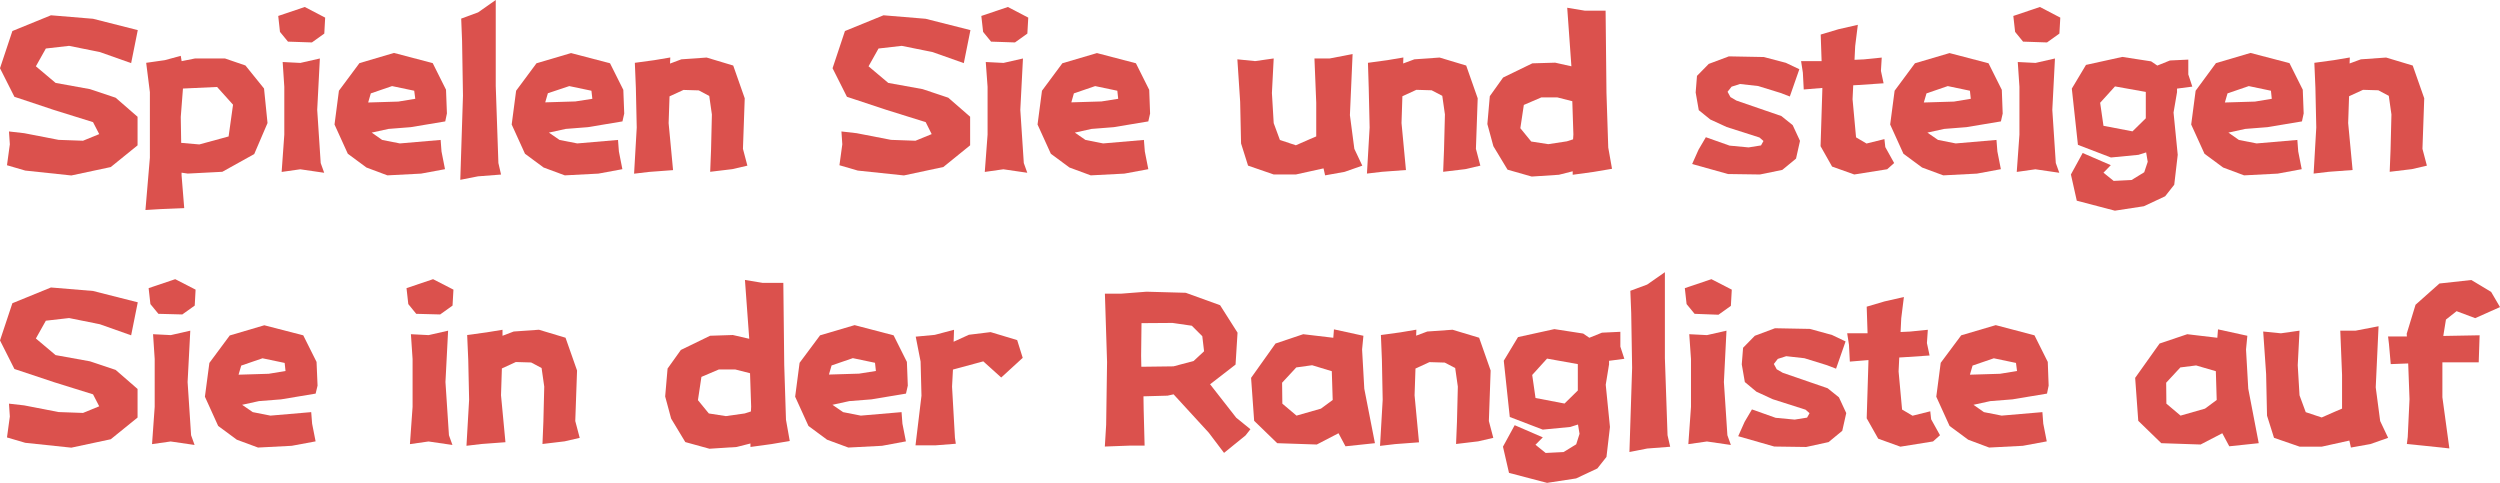 <svg xmlns="http://www.w3.org/2000/svg" viewBox="0 0 716.4 138.37"><defs><style>.cls-1{fill:#db514d;}</style></defs><title>资源 80</title><g id="图层_2" data-name="图层 2"><g id="图层_1-2" data-name="图层 1"><path class="cls-1" d="M39.48,8.63l-1.9,9.46-8.95-3.17L19.8,13.14l-6.66.76L10.28,19l5.65,4.76,9.84,1.78L33.13,28l6.29,5.46v8.19l-7.68,6.22-11.3,2.41L7.24,48.88,2,47.35l.82-6-.25-3.68,4.38.5,9.84,1.91,7,.25,4.64-1.9L26.66,35l-11.24-3.5L4.13,27.74,0,19.55,3.55,8.89,14.6,4.38l12.06,1Z"/><path class="cls-1" d="M41.89,18l5.34-.76L51.8,16l.25,1.52,3.81-.76h8.63l5.84,2,5.33,6.6,1,9.9-3.81,8.89-9.14,5.08-9.9.51-1.78-.26v.76l.76,9.4L46,59.92l-4.32.26,1.27-15V26.41ZM51.8,33.52l.12,7.42,5.21.45,8.38-2.29L66.78,30l-4.57-5.08-9.78.45Z"/><path class="cls-1" d="M82.52,11.93,80.23,9.14l-.5-4.57L87.34,2l5.84,3.05-.25,4.57-3.55,2.54ZM81,17.77l5.07.26,5.59-1.27L90.9,31.48l1,15.24,1,2.79-6.86-1-5.33.76.76-10.67V24.88Z"/><path class="cls-1" d="M127.59,34.79l-9.9,1.65-6.35.5L106.51,38l3,2.1,5.08,1,11.68-1,.25,3.3,1,5.08-6.86,1.27-9.65.5L105,48l-5.33-3.94-3.81-8.38L97.12,26,103,18.09l9.9-2.92L124,18.09l3.81,7.62.26,6.79ZM119,28.31,118.7,26l-6.35-1.33-6.09,2.09-.76,2.61,8.63-.26Z"/><path class="cls-1" d="M132.16,5.33,137,3.55,142.06,0V24.63l.76,22.09.76,3.3-6.6.51-5.08,1,.77-24.12-.26-15.74Z"/><path class="cls-1" d="M178.37,34.79l-9.9,1.65-6.35.5L157.29,38l3.05,2.1,5.08,1,11.68-1,.25,3.3,1,5.08-6.86,1.27-9.64.5L155.77,48l-5.33-3.94-3.81-8.38L147.9,26l5.84-7.87,9.9-2.92,11.17,2.92,3.81,7.62.26,6.79Zm-8.63-6.48L169.48,26l-6.35-1.33L157,26.72l-.76,2.61,8.63-.26Z"/><path class="cls-1" d="M181.92,18l5.59-.76,4.57-.77L192,18.22,195.25,17l7.24-.51,7.62,2.29,3.3,9.39-.51,14.48,1.27,4.82-4.32,1-6.34.76.25-6.35L204,32.82l-.76-5.33-3-1.59-4.38-.13-4,1.84-.26,7.68,1.27,13.46-6.85.51-4.32.51.76-13.21-.25-11.42Z"/><path class="cls-1" d="M278.09,8.63l-1.9,9.46-8.95-3.17-8.83-1.78-6.66.76L248.89,19l5.65,4.76,9.84,1.78L271.74,28,278,33.45v8.19l-7.68,6.22-11.3,2.41-13.21-1.39-5.26-1.53.82-6-.25-3.68,4.38.5,9.84,1.91,7,.25,4.64-1.9L265.27,35,254,31.48l-11.3-3.74-4.12-8.19,3.55-10.66,11.05-4.51,12.06,1Z"/><path class="cls-1" d="M284,11.93l-2.28-2.79-.51-4.57L288.82,2l5.84,3.05-.26,4.57-3.55,2.54Zm-1.52,5.84,5.08.26,5.58-1.27-.76,14.72,1,15.24,1,2.79-6.85-1-5.33.76L283,38.59V24.88Z"/><path class="cls-1" d="M329.06,34.79l-9.9,1.65-6.35.5L308,38l3.05,2.1,5.07,1,11.68-1,.26,3.3,1,5.08-6.85,1.27-9.65.5L306.46,48l-5.33-3.94-3.81-8.38L298.59,26l5.84-7.87,9.91-2.92,11.17,2.92,3.81,7.62.25,6.79Zm-8.63-6.48L320.18,26l-6.35-1.33-6.1,2.09L307,29.33l8.64-.26Z"/><path class="cls-1" d="M376.67,16.76H381l6.6-1.27L386.83,33l1.27,9.65,2.28,4.82-5.08,1.78-5.58,1-.45-2L371.34,50H365l-7.36-2.54-2-6.35-.26-11.93L354.58,17l5.08.51,5.33-.76-.51,9.9.51,8.63,1.78,4.83,4.57,1.52,4.06-1.78,1.78-.76V29.45Z"/><path class="cls-1" d="M392,18l5.58-.76,4.57-.77-.06,1.72L405.3,17l7.23-.51,7.62,2.29,3.3,9.39-.51,14.48,1.27,4.82-4.31,1-6.35.76.25-6.35.26-10.09-.76-5.33-3.05-1.59-4.38-.13-4,1.84-.25,7.68,1.27,13.46-6.86.51-4.32.51.77-13.21-.26-11.42Z"/><path class="cls-1" d="M449.1,2.22l5,.83h6l.25,23.55.51,15.68,1.08,6.09-5.27.89-6,.82v-1l-3.94,1-7.8.51L432,48.62l-4.06-6.73-1.72-6.34.7-8,3.81-5.33,8.38-4.07,6.54-.19L450.3,19Zm1.77,36.31L450.56,29l-4.26-1.08h-4.63l-5,2.15-1,6.67,3.11,3.81,4.89.76L449,40.5l1.78-.57Z"/><path class="cls-1" d="M511.75,18l3.87,1.84-2.73,7.81-2.6-1-6.48-2-5.2-.58-2.41.77-1.15,1.46.83,1.52,1.71,1,12.89,4.44,3.24,2.61,2.09,4.5-1.14,5.08-3.94,3.24L504.32,50l-9.14-.13L484.9,47l1.84-4.12,2.09-3.56,6.8,2.41,5.45.51,3.56-.57.7-1.27-1.15-1-9.39-3-4.7-2.16-3.3-2.67-.89-5.07.38-4.76,3.37-3.43,5.77-2.16,10,.19Z"/><path class="cls-1" d="M532.38,7.11l-.76,6.09-.19,3.94,2.73-.13,5.07-.51L539,20.31l.76,3.56-7.62.51-1.08.06-.19,4,1,10.92,3,1.77L540,39.86l.25,2.29,2.54,4.57-2,1.78L531.36,50,525,47.73l-3.3-5.84.51-16.25V25.2l-5.33.44-.25-4.82-.51-3.3H522l-.26-7.62,5.08-1.52Z"/><path class="cls-1" d="M573.38,34.79l-9.9,1.65-6.35.5L552.31,38l3.05,2.1,5.07,1,11.68-1,.26,3.3,1,5.08-6.85,1.27-9.65.5L550.79,48l-5.34-3.94-3.8-8.38L542.92,26l5.83-7.87,9.91-2.92,11.17,2.92,3.81,7.62.25,6.79Zm-8.63-6.48L564.5,26l-6.35-1.33-6.09,2.09-.77,2.61,8.64-.26Z"/><path class="cls-1" d="M579.73,11.93l-2.28-2.79-.51-4.57L584.56,2l5.84,3.05-.26,4.57-3.55,2.54Zm-1.52,5.84,5.08.26,5.58-1.27-.76,14.72,1,15.24,1,2.79-6.85-1-5.34.76.77-10.67V24.88Z"/><path class="cls-1" d="M623.85,26.41l-1,5.84,1.2,12.12-1,8.57-2.6,3.3-6.1,2.86-8.31,1.27-10.92-2.86L593.44,50l3.37-6.16,8.06,3.49-2.1,2.16,2.92,2.35,5.14-.26,3.62-2.22,1-3L615,43.67l-2.22.7-7.87.76-9.46-3.62L593.7,25.39l4.06-6.79,10.41-2.29,8.25,1.27,1.78,1.21,3.62-1.46,5.26-.25v4.25l1.15,3.49-4.38.57Zm-17.78-1.65-4.25,4.69.95,6.6,8.32,1.59,3.81-3.74V26.34Z"/><path class="cls-1" d="M659.65,34.79l-9.9,1.65-6.35.5L638.57,38l3,2.1,5.08,1,11.68-1,.25,3.3,1,5.08-6.86,1.27-9.65.5L637.05,48l-5.33-3.94-3.81-8.38L629.18,26,635,18.09l9.9-2.92,11.17,2.92,3.81,7.62.26,6.79ZM651,28.31,650.76,26l-6.35-1.33-6.09,2.09-.76,2.61,8.63-.26Z"/><path class="cls-1" d="M663.2,18l5.59-.76,4.57-.77-.06,1.72L676.53,17l7.24-.51,7.62,2.29,3.3,9.39-.51,14.48,1.27,4.82-4.32,1-6.34.76.25-6.35.25-10.09-.76-5.33-3-1.59-4.38-.13-4,1.84-.26,7.68,1.27,13.46-6.85.51-4.32.51.76-13.21-.25-11.42Z"/><path class="cls-1" d="M39.48,86.63l-1.9,9.46-8.95-3.17L19.8,91.14l-6.66.76L10.28,97l5.65,4.76,9.84,1.78L33.13,106l6.29,5.46v8.19l-7.68,6.22-11.3,2.41-13.2-1.39L2,125.35l.82-6-.25-3.68,4.38.5,9.84,1.91,7,.25,4.64-1.9L26.66,113l-11.24-3.5L4.13,105.74,0,97.55,3.55,86.89,14.6,82.38l12.06,1Z"/><path class="cls-1" d="M45.39,89.93,43.1,87.14l-.51-4.57L50.21,80l5.84,3-.25,4.57-3.56,2.54Zm-1.53,5.84,5.08.26,5.59-1.27-.77,14.72,1,15.24,1,2.79-6.86-1-5.33.76.76-10.67V102.88Z"/><path class="cls-1" d="M90.45,112.79l-9.9,1.65-6.35.5L69.38,116l3.05,2.1,5.07,1,11.68-1,.26,3.3,1,5.08-6.85,1.27-9.65.5L67.86,126l-5.34-3.94-3.8-8.38L60,104l5.84-7.87,9.9-2.92L86.9,96.09l3.81,7.62L91,110.5Zm-8.63-6.48L81.57,104l-6.35-1.33-6.09,2.09-.77,2.61,8.64-.26Z"/><path class="cls-1" d="M119.27,89.93,117,87.14l-.51-4.57L124.1,80l5.84,3-.26,4.57-3.55,2.54Zm-1.52,5.84,5.08.26,5.58-1.27-.76,14.72,1,15.24,1,2.79-6.85-1-5.33.76.76-10.67V102.88Z"/><path class="cls-1" d="M133.87,96l5.59-.76L144,94.5,144,96.22,147.2,95l7.24-.51,7.62,2.29,3.3,9.39-.51,14.48,1.27,4.82-4.32,1-6.35.76.26-6.35.25-10.09-.76-5.33-3-1.59-4.38-.13-4,1.84-.25,7.68,1.27,13.46-6.86.51-4.31.51.76-13.21-.25-11.42Z"/><path class="cls-1" d="M213.47,80.22l5,.83h6l.26,23.55.5,15.68,1.08,6.09-5.26.89-6,.82v-1l-3.94,1-7.81.51-6.92-1.91-4.06-6.73-1.71-6.34.69-8,3.81-5.33,8.38-4.07L210,96l4.7,1.08Zm1.78,36.31-.32-9.58-4.25-1.08H206L201,108l-1,6.67,3.12,3.81,4.88.76,5.4-.76,1.78-.57Z"/><path class="cls-1" d="M259.62,112.79l-9.9,1.65-6.35.5L238.54,116l3.05,2.1,5.08,1,11.68-1,.25,3.3,1,5.08-6.86,1.27-9.64.5L237,126l-5.33-3.94-3.81-8.38,1.27-9.71L235,96.09l9.9-2.92,11.17,2.92,3.81,7.62.26,6.79ZM251,106.31l-.26-2.35-6.35-1.33-6.09,2.09-.76,2.61,8.63-.26Z"/><path class="cls-1" d="M262.41,96.47l5.46-.51,5.52-1.46-.12,3.43,4.38-2,6.22-.76,7.61,2.29,1.59,5.08-6.16,5.64-5.14-4.63-8.69,2.35-.26,4.89.83,14.66.25,1.71-5.77.45h-5.78l1.71-14.22-.25-9.78Z"/><path class="cls-1" d="M316.62,84.16h4.57l7.36-.57,11.24.31,9.84,3.56,5,7.87-.57,9.14-7.3,5.65,7.49,9.58,4.07,3.3-1.4,1.78-6.16,5L346.39,124,336.3,113l-1.72.38-6.91.19.06,3.87L328,127.7H323.6l-7,.26.38-6.22.26-18ZM327,101.93l.06,3.17,9.21-.12,5.77-1.53,3-2.79-.51-4.32-3-3L336,92.54l-8.89.06Z"/><path class="cls-1" d="M382.07,96.79l.19-2.41,8.44,1.84-.38,3.93.63,11.24L394,127l-8.44.89-2-3.74-6.22,3.23L366,127l-6.61-6.41-.88-12.31,7-9.84,7.94-2.67Zm-10.61,8.5-4.06,4.38.07,6,4.06,3.43,7-2,3.37-2.48-.26-8.25L376,104.66Z"/><path class="cls-1" d="M395.71,96l5.59-.76,4.57-.77-.06,1.72L409,95l7.24-.51,7.62,2.29,3.3,9.39-.51,14.48,1.27,4.82-4.32,1-6.35.76.26-6.35.25-10.09-.76-5.33L414,103.9l-4.38-.13-4,1.84-.26,7.68,1.27,13.46-6.85.51-4.32.51.76-13.21L396,103.14Z"/><path class="cls-1" d="M461.09,104.41l-.95,5.84,1.21,12.12-1,8.57-2.61,3.3-6.09,2.86-8.32,1.27-10.91-2.86L430.69,128l3.36-6.16,8.06,3.49L440,127.45l2.92,2.35,5.14-.26,3.62-2.22.95-3-.44-2.67-2.22.7-7.88.76-9.45-3.62-1.72-16.12L435,96.6l10.42-2.29,8.25,1.27,1.77,1.21,3.62-1.46,5.27-.25v4.25l1.14,3.49-4.38.57Zm-17.77-1.65-4.25,4.69.95,6.6,8.31,1.59,3.81-3.74v-7.56Z"/><path class="cls-1" d="M467.19,83.33,472,81.55,477.09,78v24.63l.76,22.09.76,3.3-6.6.51-5.08,1,.77-24.12-.26-15.74Z"/><path class="cls-1" d="M485.6,89.93l-2.29-2.79-.51-4.57L490.42,80l5.84,3L496,87.65l-3.56,2.54Zm-1.53,5.84,5.08.26,5.59-1.27L494,109.48l1,15.24,1,2.79-6.86-1-5.33.76.76-10.67V102.88Z"/><path class="cls-1" d="M525,96l3.87,1.84-2.73,7.81-2.6-1-6.47-2-5.21-.58-2.41.77-1.14,1.46.82,1.52,1.72,1,12.88,4.44,3.24,2.61,2.09,4.5-1.14,5.08-3.93,3.24-6.42,1.4-9.14-.13L498.1,125l1.84-4.12,2.1-3.56,6.79,2.41,5.46.51,3.55-.57.7-1.27-1.14-1-9.4-3-4.69-2.16L500,109.48l-.88-5.07.38-4.76,3.36-3.43,5.78-2.16,10,.19Z"/><path class="cls-1" d="M545.58,85.11l-.76,6.09-.19,3.94,2.73-.13,5.08-.51-.26,3.81.76,3.56-7.61.51-1.08.06-.19,4,1,10.92,3,1.77,5.08-1.27.25,2.29,2.54,4.57-2,1.78L544.57,128l-6.35-2.29-3.3-5.84.5-16.25v-.44l-5.33.44-.25-4.82-.51-3.3h5.84l-.25-7.62L540,86.38Z"/><path class="cls-1" d="M586.59,112.79l-9.91,1.65-6.34.5L565.51,116l3,2.1,5.08,1,11.68-1,.25,3.3,1,5.08-6.86,1.27-9.65.5L564,126l-5.33-3.94-3.81-8.38,1.27-9.71L562,96.09l9.9-2.92L583,96.09l3.81,7.62.25,6.79ZM578,106.31,577.7,104l-6.35-1.33-6.09,2.09-.76,2.61,8.63-.26Z"/><path class="cls-1" d="M635.4,96.79l.19-2.41L644,96.22l-.38,3.93.64,11.24,3,15.61-8.44.89-2-3.74-6.22,3.23L619.34,127l-6.6-6.41-.89-12.31,7-9.84,7.93-2.67Zm-10.6,8.5-4.06,4.38.06,6,4.06,3.43,7-2,3.36-2.48-.25-8.25-5.65-1.65Z"/><path class="cls-1" d="M670.63,94.76H675l6.6-1.27L680.79,111l1.27,9.65,2.28,4.82-5.08,1.78-5.58,1-.45-2L665.3,128H659l-7.36-2.54-2-6.35-.26-11.93L648.54,95l5.08.51,5.33-.76-.51,9.9.51,8.63,1.78,4.83,4.57,1.52,4.06-1.78,1.78-.76v-9.65Z"/><path class="cls-1" d="M713.86,83.65,716.4,88l-7.11,3.17-5.33-2-3.05,2.41-.76,4.69,10.41-.19-.26,7.75H699.89v10l2,14.67-7.11-.76-5.07-.51.25-2,.51-10.86-.38-10.22-5,.19-.51-5.77-.26-2.16h5.4l-.06-.76,2.54-8.32,6.85-6.09,9.14-1Z"/></g></g></svg>
